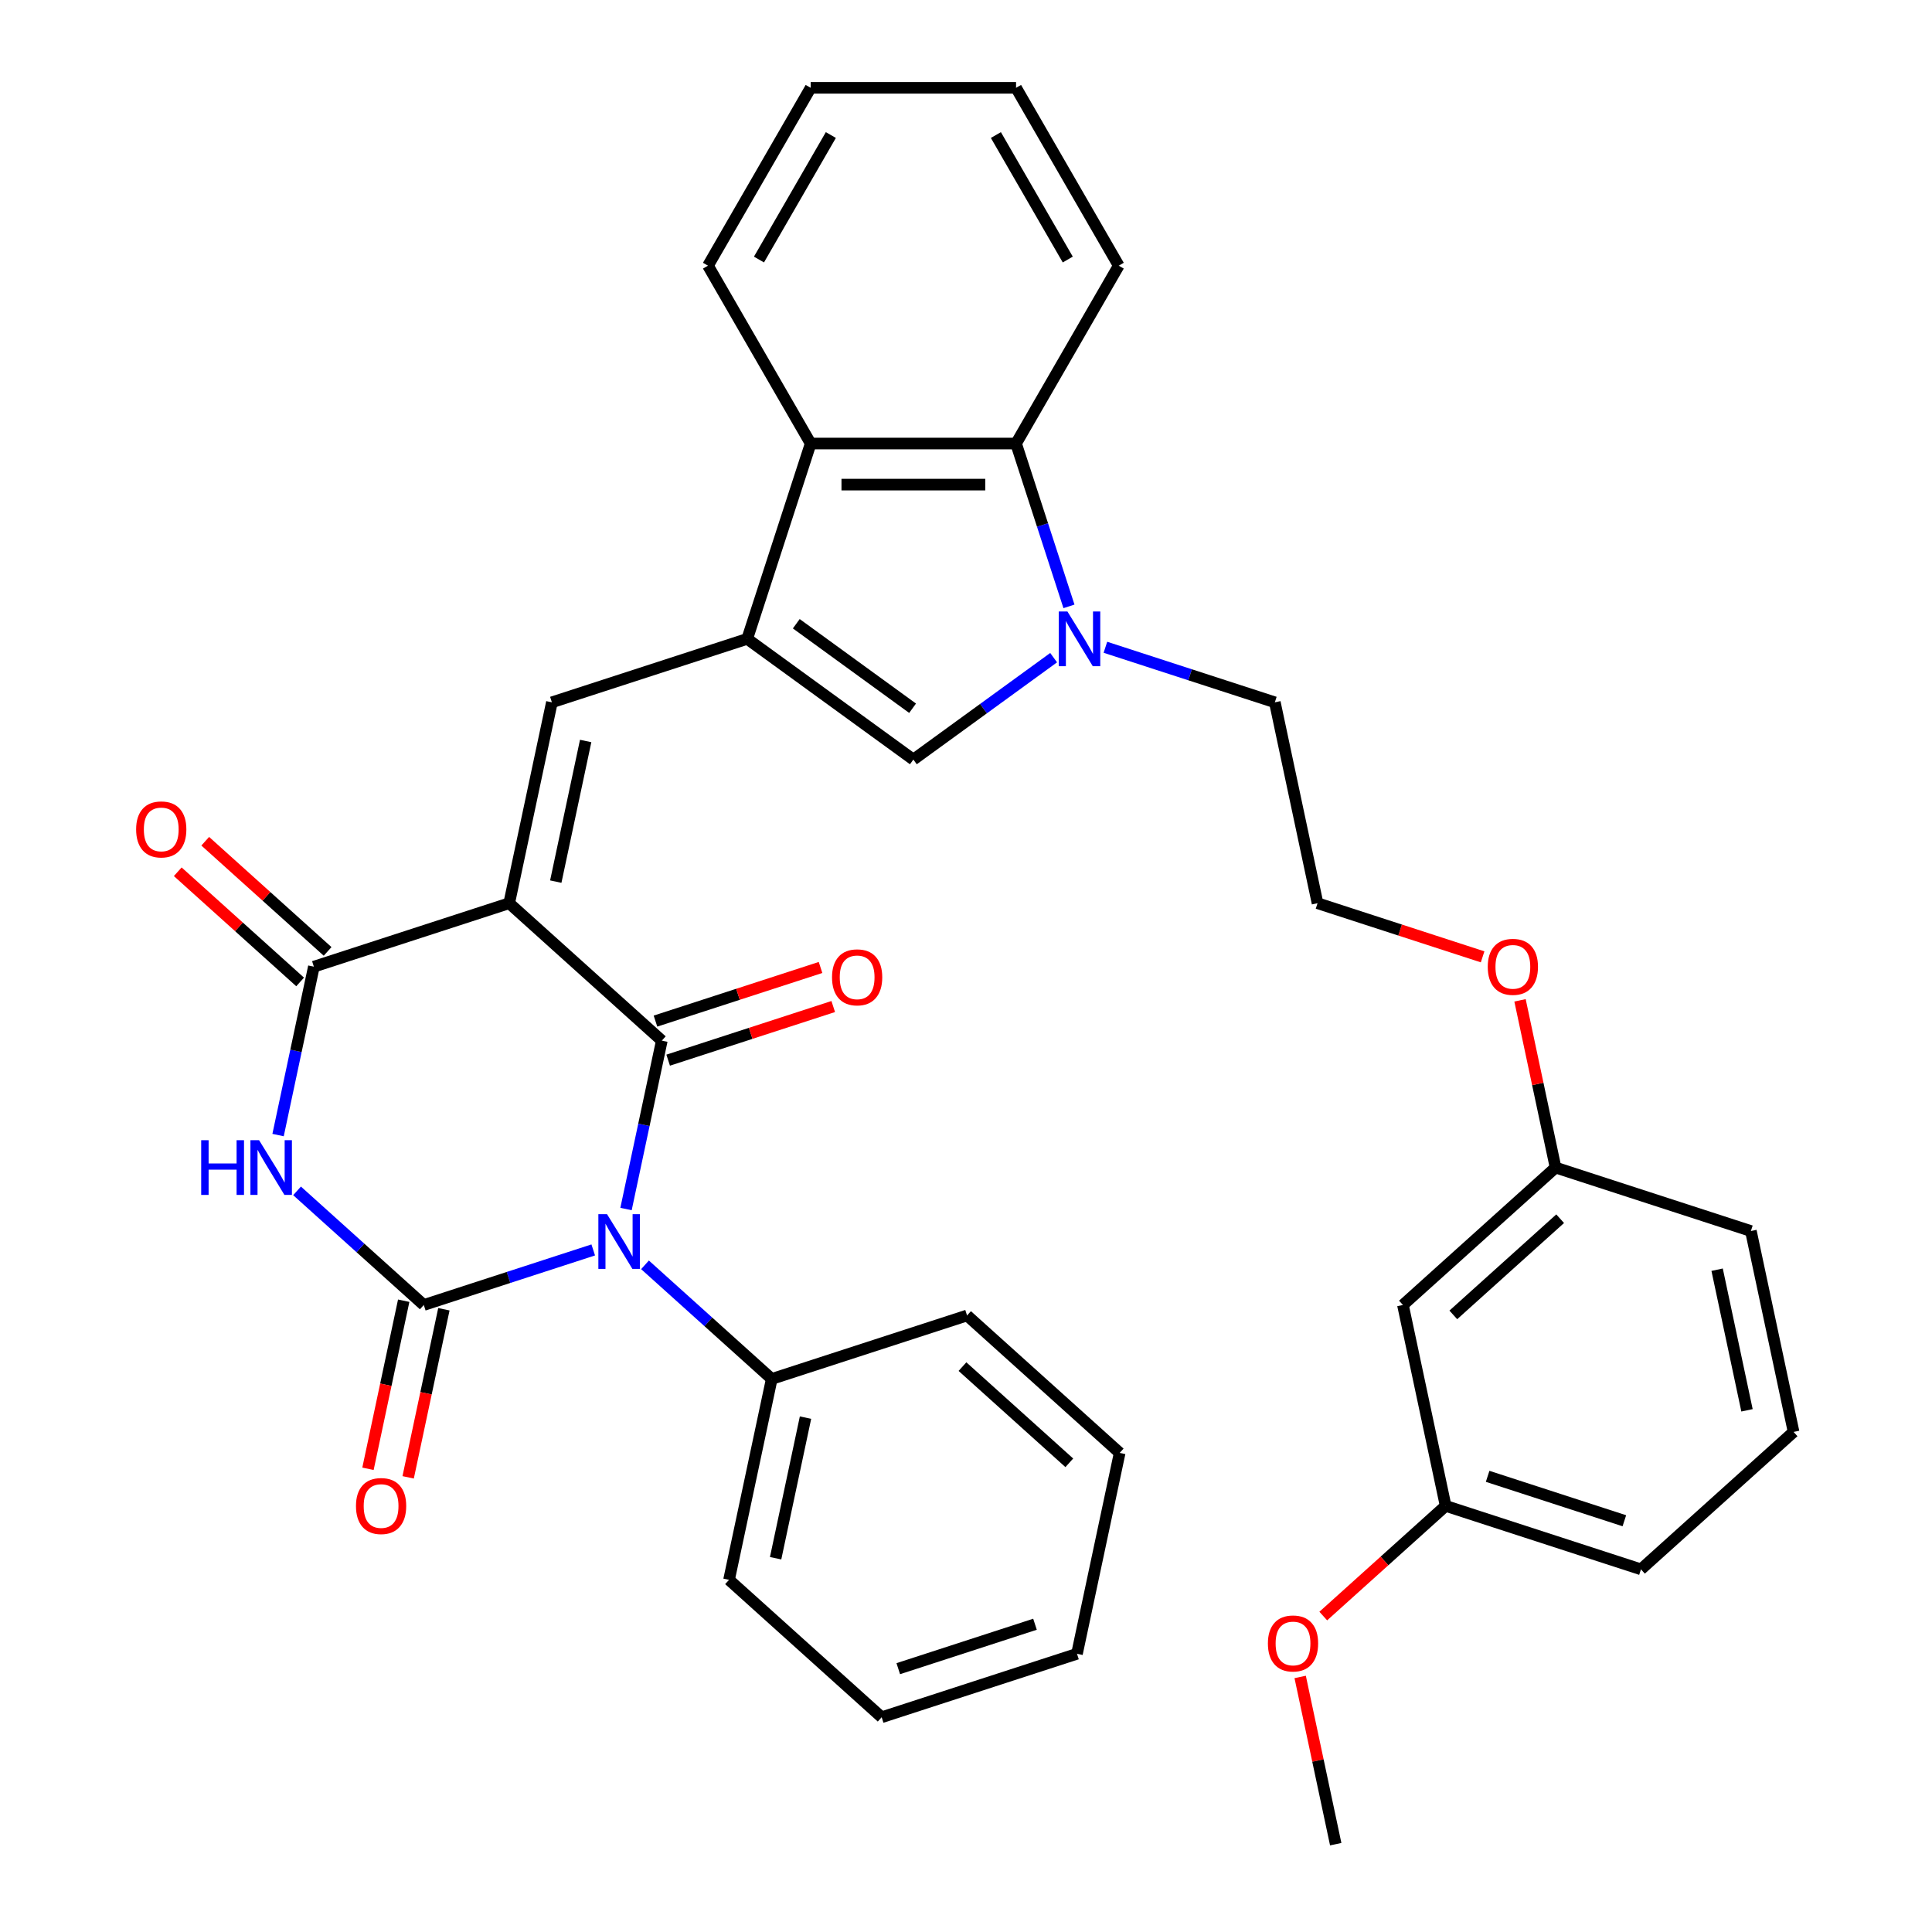 <?xml version='1.0' encoding='iso-8859-1'?>
<svg version='1.1' baseProfile='full'
              xmlns='http://www.w3.org/2000/svg'
                      xmlns:rdkit='http://www.rdkit.org/xml'
                      xmlns:xlink='http://www.w3.org/1999/xlink'
                  xml:space='preserve'
width='1000px' height='1000px' viewBox='0 0 1000 1000'>
<!-- END OF HEADER -->
<rect style='opacity:1.0;fill:#FFFFFF;stroke:none' width='1000' height='1000' x='0' y='0'> </rect>
<path class='bond-1' d='M 324.028,625.792 L 333.291,582.211' style='fill:none;fill-rule:evenodd;stroke:#0000FF;stroke-width:6px;stroke-linecap:butt;stroke-linejoin:miter;stroke-opacity:1' />
<path class='bond-1' d='M 333.291,582.211 L 342.555,538.631' style='fill:none;fill-rule:evenodd;stroke:#000000;stroke-width:6px;stroke-linecap:butt;stroke-linejoin:miter;stroke-opacity:1' />
<path class='bond-2' d='M 307.056,646.962 L 263.205,661.21' style='fill:none;fill-rule:evenodd;stroke:#0000FF;stroke-width:6px;stroke-linecap:butt;stroke-linejoin:miter;stroke-opacity:1' />
<path class='bond-2' d='M 263.205,661.21 L 219.354,675.458' style='fill:none;fill-rule:evenodd;stroke:#000000;stroke-width:6px;stroke-linecap:butt;stroke-linejoin:miter;stroke-opacity:1' />
<path class='bond-11' d='M 333.851,654.673 L 366.651,684.206' style='fill:none;fill-rule:evenodd;stroke:#0000FF;stroke-width:6px;stroke-linecap:butt;stroke-linejoin:miter;stroke-opacity:1' />
<path class='bond-11' d='M 366.651,684.206 L 399.451,713.739' style='fill:none;fill-rule:evenodd;stroke:#000000;stroke-width:6px;stroke-linecap:butt;stroke-linejoin:miter;stroke-opacity:1' />
<path class='bond-0' d='M 263.557,467.501 L 342.555,538.631' style='fill:none;fill-rule:evenodd;stroke:#000000;stroke-width:6px;stroke-linecap:butt;stroke-linejoin:miter;stroke-opacity:1' />
<path class='bond-6' d='M 263.557,467.501 L 285.658,363.522' style='fill:none;fill-rule:evenodd;stroke:#000000;stroke-width:6px;stroke-linecap:butt;stroke-linejoin:miter;stroke-opacity:1' />
<path class='bond-6' d='M 287.668,456.324 L 303.139,383.539' style='fill:none;fill-rule:evenodd;stroke:#000000;stroke-width:6px;stroke-linecap:butt;stroke-linejoin:miter;stroke-opacity:1' />
<path class='bond-35' d='M 263.557,467.501 L 162.458,500.35' style='fill:none;fill-rule:evenodd;stroke:#000000;stroke-width:6px;stroke-linecap:butt;stroke-linejoin:miter;stroke-opacity:1' />
<path class='bond-13' d='M 345.839,548.741 L 388.56,534.86' style='fill:none;fill-rule:evenodd;stroke:#000000;stroke-width:6px;stroke-linecap:butt;stroke-linejoin:miter;stroke-opacity:1' />
<path class='bond-13' d='M 388.56,534.86 L 431.281,520.979' style='fill:none;fill-rule:evenodd;stroke:#FF0000;stroke-width:6px;stroke-linecap:butt;stroke-linejoin:miter;stroke-opacity:1' />
<path class='bond-13' d='M 339.27,528.521 L 381.99,514.64' style='fill:none;fill-rule:evenodd;stroke:#000000;stroke-width:6px;stroke-linecap:butt;stroke-linejoin:miter;stroke-opacity:1' />
<path class='bond-13' d='M 381.99,514.64 L 424.711,500.759' style='fill:none;fill-rule:evenodd;stroke:#FF0000;stroke-width:6px;stroke-linecap:butt;stroke-linejoin:miter;stroke-opacity:1' />
<path class='bond-3' d='M 219.354,675.458 L 186.554,645.925' style='fill:none;fill-rule:evenodd;stroke:#000000;stroke-width:6px;stroke-linecap:butt;stroke-linejoin:miter;stroke-opacity:1' />
<path class='bond-3' d='M 186.554,645.925 L 153.754,616.392' style='fill:none;fill-rule:evenodd;stroke:#0000FF;stroke-width:6px;stroke-linecap:butt;stroke-linejoin:miter;stroke-opacity:1' />
<path class='bond-12' d='M 208.956,673.248 L 199.71,716.749' style='fill:none;fill-rule:evenodd;stroke:#000000;stroke-width:6px;stroke-linecap:butt;stroke-linejoin:miter;stroke-opacity:1' />
<path class='bond-12' d='M 199.71,716.749 L 190.464,760.249' style='fill:none;fill-rule:evenodd;stroke:#FF0000;stroke-width:6px;stroke-linecap:butt;stroke-linejoin:miter;stroke-opacity:1' />
<path class='bond-12' d='M 229.752,677.669 L 220.506,721.169' style='fill:none;fill-rule:evenodd;stroke:#000000;stroke-width:6px;stroke-linecap:butt;stroke-linejoin:miter;stroke-opacity:1' />
<path class='bond-12' d='M 220.506,721.169 L 211.259,764.67' style='fill:none;fill-rule:evenodd;stroke:#FF0000;stroke-width:6px;stroke-linecap:butt;stroke-linejoin:miter;stroke-opacity:1' />
<path class='bond-4' d='M 143.931,587.511 L 153.195,543.931' style='fill:none;fill-rule:evenodd;stroke:#0000FF;stroke-width:6px;stroke-linecap:butt;stroke-linejoin:miter;stroke-opacity:1' />
<path class='bond-4' d='M 153.195,543.931 L 162.458,500.35' style='fill:none;fill-rule:evenodd;stroke:#000000;stroke-width:6px;stroke-linecap:butt;stroke-linejoin:miter;stroke-opacity:1' />
<path class='bond-14' d='M 169.571,492.45 L 137.901,463.934' style='fill:none;fill-rule:evenodd;stroke:#000000;stroke-width:6px;stroke-linecap:butt;stroke-linejoin:miter;stroke-opacity:1' />
<path class='bond-14' d='M 137.901,463.934 L 106.231,435.419' style='fill:none;fill-rule:evenodd;stroke:#FF0000;stroke-width:6px;stroke-linecap:butt;stroke-linejoin:miter;stroke-opacity:1' />
<path class='bond-14' d='M 155.345,508.25 L 123.675,479.734' style='fill:none;fill-rule:evenodd;stroke:#000000;stroke-width:6px;stroke-linecap:butt;stroke-linejoin:miter;stroke-opacity:1' />
<path class='bond-14' d='M 123.675,479.734 L 92.005,451.218' style='fill:none;fill-rule:evenodd;stroke:#FF0000;stroke-width:6px;stroke-linecap:butt;stroke-linejoin:miter;stroke-opacity:1' />
<path class='bond-5' d='M 386.757,330.673 L 285.658,363.522' style='fill:none;fill-rule:evenodd;stroke:#000000;stroke-width:6px;stroke-linecap:butt;stroke-linejoin:miter;stroke-opacity:1' />
<path class='bond-8' d='M 386.757,330.673 L 472.757,393.156' style='fill:none;fill-rule:evenodd;stroke:#000000;stroke-width:6px;stroke-linecap:butt;stroke-linejoin:miter;stroke-opacity:1' />
<path class='bond-8' d='M 412.154,322.846 L 472.354,366.583' style='fill:none;fill-rule:evenodd;stroke:#000000;stroke-width:6px;stroke-linecap:butt;stroke-linejoin:miter;stroke-opacity:1' />
<path class='bond-9' d='M 386.757,330.673 L 419.606,229.574' style='fill:none;fill-rule:evenodd;stroke:#000000;stroke-width:6px;stroke-linecap:butt;stroke-linejoin:miter;stroke-opacity:1' />
<path class='bond-7' d='M 545.359,340.407 L 509.058,366.781' style='fill:none;fill-rule:evenodd;stroke:#0000FF;stroke-width:6px;stroke-linecap:butt;stroke-linejoin:miter;stroke-opacity:1' />
<path class='bond-7' d='M 509.058,366.781 L 472.757,393.156' style='fill:none;fill-rule:evenodd;stroke:#000000;stroke-width:6px;stroke-linecap:butt;stroke-linejoin:miter;stroke-opacity:1' />
<path class='bond-16' d='M 572.154,335.026 L 616.005,349.274' style='fill:none;fill-rule:evenodd;stroke:#0000FF;stroke-width:6px;stroke-linecap:butt;stroke-linejoin:miter;stroke-opacity:1' />
<path class='bond-16' d='M 616.005,349.274 L 659.856,363.522' style='fill:none;fill-rule:evenodd;stroke:#000000;stroke-width:6px;stroke-linecap:butt;stroke-linejoin:miter;stroke-opacity:1' />
<path class='bond-37' d='M 553.293,313.856 L 539.6,271.715' style='fill:none;fill-rule:evenodd;stroke:#0000FF;stroke-width:6px;stroke-linecap:butt;stroke-linejoin:miter;stroke-opacity:1' />
<path class='bond-37' d='M 539.6,271.715 L 525.908,229.574' style='fill:none;fill-rule:evenodd;stroke:#000000;stroke-width:6px;stroke-linecap:butt;stroke-linejoin:miter;stroke-opacity:1' />
<path class='bond-10' d='M 419.606,229.574 L 525.908,229.574' style='fill:none;fill-rule:evenodd;stroke:#000000;stroke-width:6px;stroke-linecap:butt;stroke-linejoin:miter;stroke-opacity:1' />
<path class='bond-10' d='M 435.551,250.835 L 509.963,250.835' style='fill:none;fill-rule:evenodd;stroke:#000000;stroke-width:6px;stroke-linecap:butt;stroke-linejoin:miter;stroke-opacity:1' />
<path class='bond-22' d='M 419.606,229.574 L 366.455,137.514' style='fill:none;fill-rule:evenodd;stroke:#000000;stroke-width:6px;stroke-linecap:butt;stroke-linejoin:miter;stroke-opacity:1' />
<path class='bond-21' d='M 525.908,229.574 L 579.059,137.514' style='fill:none;fill-rule:evenodd;stroke:#000000;stroke-width:6px;stroke-linecap:butt;stroke-linejoin:miter;stroke-opacity:1' />
<path class='bond-25' d='M 399.451,713.739 L 377.349,817.718' style='fill:none;fill-rule:evenodd;stroke:#000000;stroke-width:6px;stroke-linecap:butt;stroke-linejoin:miter;stroke-opacity:1' />
<path class='bond-25' d='M 416.931,733.756 L 401.46,806.541' style='fill:none;fill-rule:evenodd;stroke:#000000;stroke-width:6px;stroke-linecap:butt;stroke-linejoin:miter;stroke-opacity:1' />
<path class='bond-26' d='M 399.451,713.739 L 500.55,680.89' style='fill:none;fill-rule:evenodd;stroke:#000000;stroke-width:6px;stroke-linecap:butt;stroke-linejoin:miter;stroke-opacity:1' />
<path class='bond-15' d='M 726.16,675.458 L 805.157,604.329' style='fill:none;fill-rule:evenodd;stroke:#000000;stroke-width:6px;stroke-linecap:butt;stroke-linejoin:miter;stroke-opacity:1' />
<path class='bond-15' d='M 752.235,680.588 L 807.534,630.798' style='fill:none;fill-rule:evenodd;stroke:#000000;stroke-width:6px;stroke-linecap:butt;stroke-linejoin:miter;stroke-opacity:1' />
<path class='bond-18' d='M 726.16,675.458 L 748.261,779.437' style='fill:none;fill-rule:evenodd;stroke:#000000;stroke-width:6px;stroke-linecap:butt;stroke-linejoin:miter;stroke-opacity:1' />
<path class='bond-20' d='M 659.856,363.522 L 681.957,467.501' style='fill:none;fill-rule:evenodd;stroke:#000000;stroke-width:6px;stroke-linecap:butt;stroke-linejoin:miter;stroke-opacity:1' />
<path class='bond-17' d='M 805.157,604.329 L 795.958,561.048' style='fill:none;fill-rule:evenodd;stroke:#000000;stroke-width:6px;stroke-linecap:butt;stroke-linejoin:miter;stroke-opacity:1' />
<path class='bond-17' d='M 795.958,561.048 L 786.758,517.768' style='fill:none;fill-rule:evenodd;stroke:#FF0000;stroke-width:6px;stroke-linecap:butt;stroke-linejoin:miter;stroke-opacity:1' />
<path class='bond-28' d='M 805.157,604.329 L 906.256,637.178' style='fill:none;fill-rule:evenodd;stroke:#000000;stroke-width:6px;stroke-linecap:butt;stroke-linejoin:miter;stroke-opacity:1' />
<path class='bond-23' d='M 748.261,779.437 L 716.591,807.953' style='fill:none;fill-rule:evenodd;stroke:#000000;stroke-width:6px;stroke-linecap:butt;stroke-linejoin:miter;stroke-opacity:1' />
<path class='bond-23' d='M 716.591,807.953 L 684.921,836.469' style='fill:none;fill-rule:evenodd;stroke:#FF0000;stroke-width:6px;stroke-linecap:butt;stroke-linejoin:miter;stroke-opacity:1' />
<path class='bond-39' d='M 748.261,779.437 L 849.36,812.286' style='fill:none;fill-rule:evenodd;stroke:#000000;stroke-width:6px;stroke-linecap:butt;stroke-linejoin:miter;stroke-opacity:1' />
<path class='bond-39' d='M 769.996,764.145 L 840.765,787.139' style='fill:none;fill-rule:evenodd;stroke:#000000;stroke-width:6px;stroke-linecap:butt;stroke-linejoin:miter;stroke-opacity:1' />
<path class='bond-19' d='M 767.398,495.263 L 724.678,481.382' style='fill:none;fill-rule:evenodd;stroke:#FF0000;stroke-width:6px;stroke-linecap:butt;stroke-linejoin:miter;stroke-opacity:1' />
<path class='bond-19' d='M 724.678,481.382 L 681.957,467.501' style='fill:none;fill-rule:evenodd;stroke:#000000;stroke-width:6px;stroke-linecap:butt;stroke-linejoin:miter;stroke-opacity:1' />
<path class='bond-38' d='M 579.059,137.514 L 525.908,45.455' style='fill:none;fill-rule:evenodd;stroke:#000000;stroke-width:6px;stroke-linecap:butt;stroke-linejoin:miter;stroke-opacity:1' />
<path class='bond-38' d='M 552.674,134.336 L 515.469,69.894' style='fill:none;fill-rule:evenodd;stroke:#000000;stroke-width:6px;stroke-linecap:butt;stroke-linejoin:miter;stroke-opacity:1' />
<path class='bond-30' d='M 366.455,137.514 L 419.606,45.455' style='fill:none;fill-rule:evenodd;stroke:#000000;stroke-width:6px;stroke-linecap:butt;stroke-linejoin:miter;stroke-opacity:1' />
<path class='bond-30' d='M 392.84,134.336 L 430.046,69.894' style='fill:none;fill-rule:evenodd;stroke:#000000;stroke-width:6px;stroke-linecap:butt;stroke-linejoin:miter;stroke-opacity:1' />
<path class='bond-29' d='M 672.966,867.984 L 682.165,911.265' style='fill:none;fill-rule:evenodd;stroke:#FF0000;stroke-width:6px;stroke-linecap:butt;stroke-linejoin:miter;stroke-opacity:1' />
<path class='bond-29' d='M 682.165,911.265 L 691.365,954.545' style='fill:none;fill-rule:evenodd;stroke:#000000;stroke-width:6px;stroke-linecap:butt;stroke-linejoin:miter;stroke-opacity:1' />
<path class='bond-24' d='M 928.358,741.156 L 906.256,637.178' style='fill:none;fill-rule:evenodd;stroke:#000000;stroke-width:6px;stroke-linecap:butt;stroke-linejoin:miter;stroke-opacity:1' />
<path class='bond-24' d='M 904.247,729.98 L 888.776,657.195' style='fill:none;fill-rule:evenodd;stroke:#000000;stroke-width:6px;stroke-linecap:butt;stroke-linejoin:miter;stroke-opacity:1' />
<path class='bond-27' d='M 928.358,741.156 L 849.36,812.286' style='fill:none;fill-rule:evenodd;stroke:#000000;stroke-width:6px;stroke-linecap:butt;stroke-linejoin:miter;stroke-opacity:1' />
<path class='bond-32' d='M 377.349,817.718 L 456.347,888.847' style='fill:none;fill-rule:evenodd;stroke:#000000;stroke-width:6px;stroke-linecap:butt;stroke-linejoin:miter;stroke-opacity:1' />
<path class='bond-33' d='M 500.55,680.89 L 579.547,752.02' style='fill:none;fill-rule:evenodd;stroke:#000000;stroke-width:6px;stroke-linecap:butt;stroke-linejoin:miter;stroke-opacity:1' />
<path class='bond-33' d='M 498.173,707.359 L 553.471,757.15' style='fill:none;fill-rule:evenodd;stroke:#000000;stroke-width:6px;stroke-linecap:butt;stroke-linejoin:miter;stroke-opacity:1' />
<path class='bond-31' d='M 419.606,45.455 L 525.908,45.455' style='fill:none;fill-rule:evenodd;stroke:#000000;stroke-width:6px;stroke-linecap:butt;stroke-linejoin:miter;stroke-opacity:1' />
<path class='bond-36' d='M 456.347,888.847 L 557.446,855.998' style='fill:none;fill-rule:evenodd;stroke:#000000;stroke-width:6px;stroke-linecap:butt;stroke-linejoin:miter;stroke-opacity:1' />
<path class='bond-36' d='M 464.942,863.7 L 535.711,840.706' style='fill:none;fill-rule:evenodd;stroke:#000000;stroke-width:6px;stroke-linecap:butt;stroke-linejoin:miter;stroke-opacity:1' />
<path class='bond-34' d='M 579.547,752.02 L 557.446,855.998' style='fill:none;fill-rule:evenodd;stroke:#000000;stroke-width:6px;stroke-linecap:butt;stroke-linejoin:miter;stroke-opacity:1' />
<path  class='atom-0' d='M 314.193 628.449
L 323.473 643.449
Q 324.393 644.929, 325.873 647.609
Q 327.353 650.289, 327.433 650.449
L 327.433 628.449
L 331.193 628.449
L 331.193 656.769
L 327.313 656.769
L 317.353 640.369
Q 316.193 638.449, 314.953 636.249
Q 313.753 634.049, 313.393 633.369
L 313.393 656.769
L 309.713 656.769
L 309.713 628.449
L 314.193 628.449
' fill='#0000FF'/>
<path  class='atom-4' d='M 104.137 590.169
L 107.977 590.169
L 107.977 602.209
L 122.457 602.209
L 122.457 590.169
L 126.297 590.169
L 126.297 618.489
L 122.457 618.489
L 122.457 605.409
L 107.977 605.409
L 107.977 618.489
L 104.137 618.489
L 104.137 590.169
' fill='#0000FF'/>
<path  class='atom-4' d='M 134.097 590.169
L 143.377 605.169
Q 144.297 606.649, 145.777 609.329
Q 147.257 612.009, 147.337 612.169
L 147.337 590.169
L 151.097 590.169
L 151.097 618.489
L 147.217 618.489
L 137.257 602.089
Q 136.097 600.169, 134.857 597.969
Q 133.657 595.769, 133.297 595.089
L 133.297 618.489
L 129.617 618.489
L 129.617 590.169
L 134.097 590.169
' fill='#0000FF'/>
<path  class='atom-8' d='M 552.497 316.513
L 561.777 331.513
Q 562.697 332.993, 564.177 335.673
Q 565.657 338.353, 565.737 338.513
L 565.737 316.513
L 569.497 316.513
L 569.497 344.833
L 565.617 344.833
L 555.657 328.433
Q 554.497 326.513, 553.257 324.313
Q 552.057 322.113, 551.697 321.433
L 551.697 344.833
L 548.017 344.833
L 548.017 316.513
L 552.497 316.513
' fill='#0000FF'/>
<path  class='atom-13' d='M 184.253 779.517
Q 184.253 772.717, 187.613 768.917
Q 190.973 765.117, 197.253 765.117
Q 203.533 765.117, 206.893 768.917
Q 210.253 772.717, 210.253 779.517
Q 210.253 786.397, 206.853 790.317
Q 203.453 794.197, 197.253 794.197
Q 191.013 794.197, 187.613 790.317
Q 184.253 786.437, 184.253 779.517
M 197.253 790.997
Q 201.573 790.997, 203.893 788.117
Q 206.253 785.197, 206.253 779.517
Q 206.253 773.957, 203.893 771.157
Q 201.573 768.317, 197.253 768.317
Q 192.933 768.317, 190.573 771.117
Q 188.253 773.917, 188.253 779.517
Q 188.253 785.237, 190.573 788.117
Q 192.933 790.997, 197.253 790.997
' fill='#FF0000'/>
<path  class='atom-14' d='M 430.653 505.862
Q 430.653 499.062, 434.013 495.262
Q 437.373 491.462, 443.653 491.462
Q 449.933 491.462, 453.293 495.262
Q 456.653 499.062, 456.653 505.862
Q 456.653 512.742, 453.253 516.662
Q 449.853 520.542, 443.653 520.542
Q 437.413 520.542, 434.013 516.662
Q 430.653 512.782, 430.653 505.862
M 443.653 517.342
Q 447.973 517.342, 450.293 514.462
Q 452.653 511.542, 452.653 505.862
Q 452.653 500.302, 450.293 497.502
Q 447.973 494.662, 443.653 494.662
Q 439.333 494.662, 436.973 497.462
Q 434.653 500.262, 434.653 505.862
Q 434.653 511.582, 436.973 514.462
Q 439.333 517.342, 443.653 517.342
' fill='#FF0000'/>
<path  class='atom-15' d='M 70.461 429.3
Q 70.461 422.5, 73.821 418.7
Q 77.181 414.9, 83.461 414.9
Q 89.741 414.9, 93.101 418.7
Q 96.461 422.5, 96.461 429.3
Q 96.461 436.18, 93.061 440.1
Q 89.661 443.98, 83.461 443.98
Q 77.221 443.98, 73.821 440.1
Q 70.461 436.22, 70.461 429.3
M 83.461 440.78
Q 87.781 440.78, 90.101 437.9
Q 92.461 434.98, 92.461 429.3
Q 92.461 423.74, 90.101 420.94
Q 87.781 418.1, 83.461 418.1
Q 79.141 418.1, 76.781 420.9
Q 74.461 423.7, 74.461 429.3
Q 74.461 435.02, 76.781 437.9
Q 79.141 440.78, 83.461 440.78
' fill='#FF0000'/>
<path  class='atom-20' d='M 770.056 500.43
Q 770.056 493.63, 773.416 489.83
Q 776.776 486.03, 783.056 486.03
Q 789.336 486.03, 792.696 489.83
Q 796.056 493.63, 796.056 500.43
Q 796.056 507.31, 792.656 511.23
Q 789.256 515.11, 783.056 515.11
Q 776.816 515.11, 773.416 511.23
Q 770.056 507.35, 770.056 500.43
M 783.056 511.91
Q 787.376 511.91, 789.696 509.03
Q 792.056 506.11, 792.056 500.43
Q 792.056 494.87, 789.696 492.07
Q 787.376 489.23, 783.056 489.23
Q 778.736 489.23, 776.376 492.03
Q 774.056 494.83, 774.056 500.43
Q 774.056 506.15, 776.376 509.03
Q 778.736 511.91, 783.056 511.91
' fill='#FF0000'/>
<path  class='atom-24' d='M 656.264 850.647
Q 656.264 843.847, 659.624 840.047
Q 662.984 836.247, 669.264 836.247
Q 675.544 836.247, 678.904 840.047
Q 682.264 843.847, 682.264 850.647
Q 682.264 857.527, 678.864 861.447
Q 675.464 865.327, 669.264 865.327
Q 663.024 865.327, 659.624 861.447
Q 656.264 857.567, 656.264 850.647
M 669.264 862.127
Q 673.584 862.127, 675.904 859.247
Q 678.264 856.327, 678.264 850.647
Q 678.264 845.087, 675.904 842.287
Q 673.584 839.447, 669.264 839.447
Q 664.944 839.447, 662.584 842.247
Q 660.264 845.047, 660.264 850.647
Q 660.264 856.367, 662.584 859.247
Q 664.944 862.127, 669.264 862.127
' fill='#FF0000'/>
</svg>
